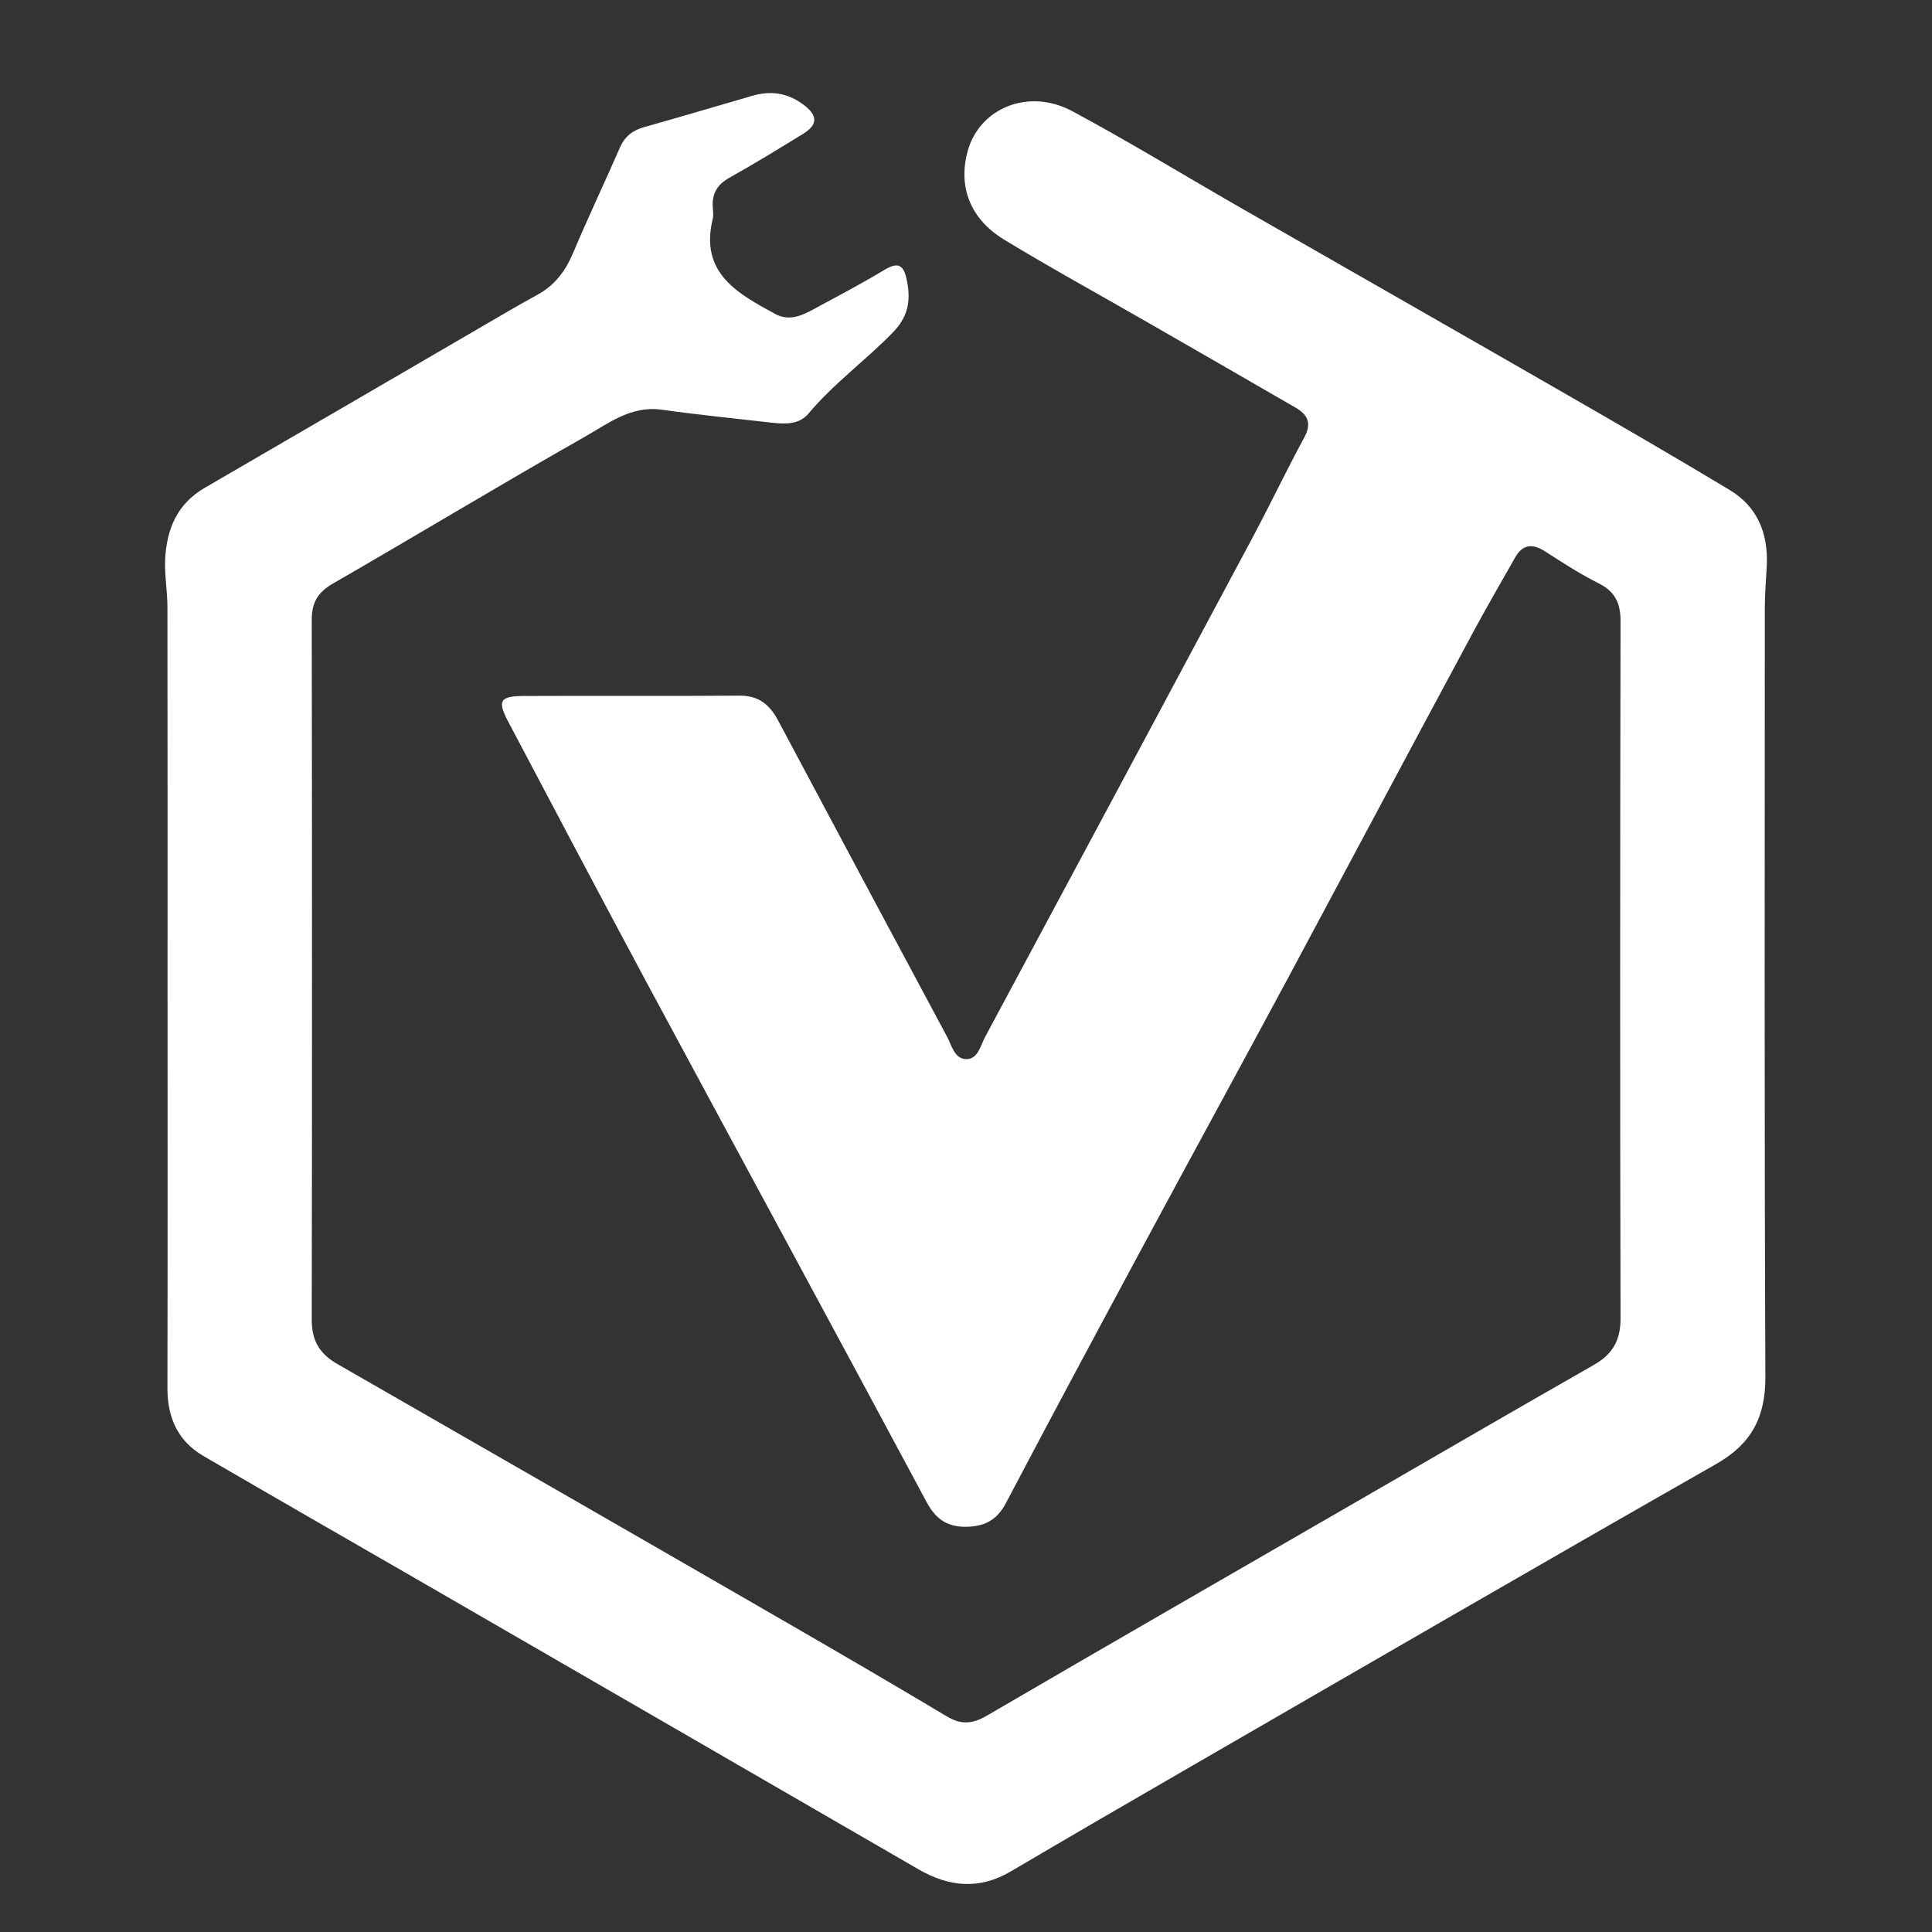 <?xml version="1.0" encoding="utf-8"?>
<!-- Generator: Adobe Illustrator 16.0.0, SVG Export Plug-In . SVG Version: 6.00 Build 0)  -->
<!DOCTYPE svg PUBLIC "-//W3C//DTD SVG 1.1//EN" "http://www.w3.org/Graphics/SVG/1.1/DTD/svg11.dtd">
<svg version="1.1" id="Layer_1" xmlns="http://www.w3.org/2000/svg" xmlns:xlink="http://www.w3.org/1999/xlink" x="0px" y="0px"
	 width="50px" height="50px" viewBox="0 0 50 50" enable-background="new 0 0 50 50" xml:space="preserve">
<rect x="0" y="0" width="50" height="50" fill="#333333" stroke="none"/>
<path fill-rule="evenodd" clip-rule="evenodd" fill="#FFFFFF" d="M4.336,25.54c0-3.276,0.002-6.552-0.003-9.832
	c-0.001-0.409-0.076-0.82-0.059-1.229c0.038-0.779,0.307-1.44,1.028-1.856c2.44-1.414,4.874-2.836,7.312-4.254
	c0.427-0.249,0.852-0.5,1.285-0.735c0.46-0.247,0.739-0.625,0.939-1.102c0.383-0.909,0.808-1.802,1.203-2.708
	c0.127-0.291,0.331-0.451,0.631-0.535c0.93-0.262,1.859-0.536,2.788-0.807c0.485-0.143,0.924-0.082,1.341,0.233
	c0.38,0.285,0.352,0.524-0.022,0.752c-0.632,0.389-1.264,0.776-1.911,1.138c-0.309,0.175-0.443,0.41-0.422,0.754
	c0.008,0.104,0.022,0.211-0.001,0.308c-0.34,1.4,0.642,1.927,1.616,2.458c0.357,0.193,0.682,0.049,0.996-0.122
	c0.614-0.334,1.236-0.658,1.835-1.02c0.371-0.223,0.499-0.108,0.577,0.271c0.108,0.521,0.037,0.942-0.363,1.351
	c-0.704,0.724-1.528,1.317-2.18,2.096c-0.249,0.298-0.625,0.276-0.981,0.235c-0.941-0.109-1.884-0.201-2.821-0.333
	c-0.797-0.111-1.389,0.361-1.998,0.706c-2.185,1.239-4.334,2.54-6.511,3.794c-0.389,0.228-0.547,0.488-0.547,0.936
	c0.009,6.036,0.01,12.072,0,18.113C8.066,34.694,8.271,35.038,8.73,35.3c3.875,2.225,7.748,4.449,11.617,6.684
	c1.393,0.805,2.779,1.612,4.159,2.437c0.361,0.215,0.651,0.202,1.022-0.013c3.237-1.888,6.486-3.757,9.732-5.632
	c1.996-1.154,3.991-2.312,5.992-3.454c0.478-0.274,0.689-0.63,0.687-1.197c-0.014-6.016-0.011-12.035,0-18.054
	c0-0.468-0.146-0.768-0.572-0.978c-0.479-0.24-0.932-0.535-1.383-0.824c-0.322-0.208-0.575-0.186-0.771,0.156
	c-0.375,0.66-0.757,1.318-1.117,1.989c-1.59,2.955-3.164,5.916-4.75,8.875c-1.227,2.283-2.47,4.558-3.699,6.839
	c-1.21,2.249-2.419,4.499-3.605,6.755c-0.233,0.452-0.553,0.621-1.03,0.63c-0.488,0.007-0.79-0.19-1.026-0.63
	c-2.403-4.483-4.829-8.955-7.238-13.432c-1.207-2.248-2.395-4.503-3.586-6.756c-0.298-0.562-0.235-0.68,0.404-0.683
	c1.854-0.009,3.709,0.006,5.563-0.009c0.505-0.005,0.792,0.23,1.015,0.655c1.449,2.726,2.906,5.448,4.364,8.169
	c0.123,0.228,0.189,0.57,0.488,0.583c0.312,0.01,0.375-0.34,0.495-0.567c2.317-4.316,4.629-8.634,6.938-12.955
	c0.453-0.852,0.871-1.727,1.331-2.577c0.193-0.362,0.08-0.583-0.232-0.762c-1.282-0.742-2.567-1.482-3.854-2.221
	c-1.23-0.707-2.477-1.391-3.69-2.128c-0.878-0.534-1.189-1.367-0.944-2.277c0.3-1.121,1.571-1.654,2.707-1.048
	c1.47,0.79,2.894,1.66,4.34,2.491c2.771,1.587,5.541,3.166,8.306,4.757c1.465,0.841,2.923,1.687,4.371,2.558
	c0.721,0.434,0.995,1.122,0.961,1.945c-0.018,0.37-0.052,0.738-0.052,1.109c0,6.636-0.014,13.273,0.015,19.903
	c0.003,1.049-0.368,1.738-1.283,2.256c-4.615,2.63-9.21,5.295-13.809,7.953c-1.479,0.854-2.956,1.713-4.428,2.58
	c-0.814,0.483-1.599,0.412-2.394-0.047c-4.311-2.496-8.627-4.989-12.938-7.481c-1.856-1.07-3.714-2.138-5.565-3.214
	c-0.667-0.387-0.939-0.992-0.938-1.76C4.34,32.464,4.336,29.001,4.336,25.54z"/>
</svg>
